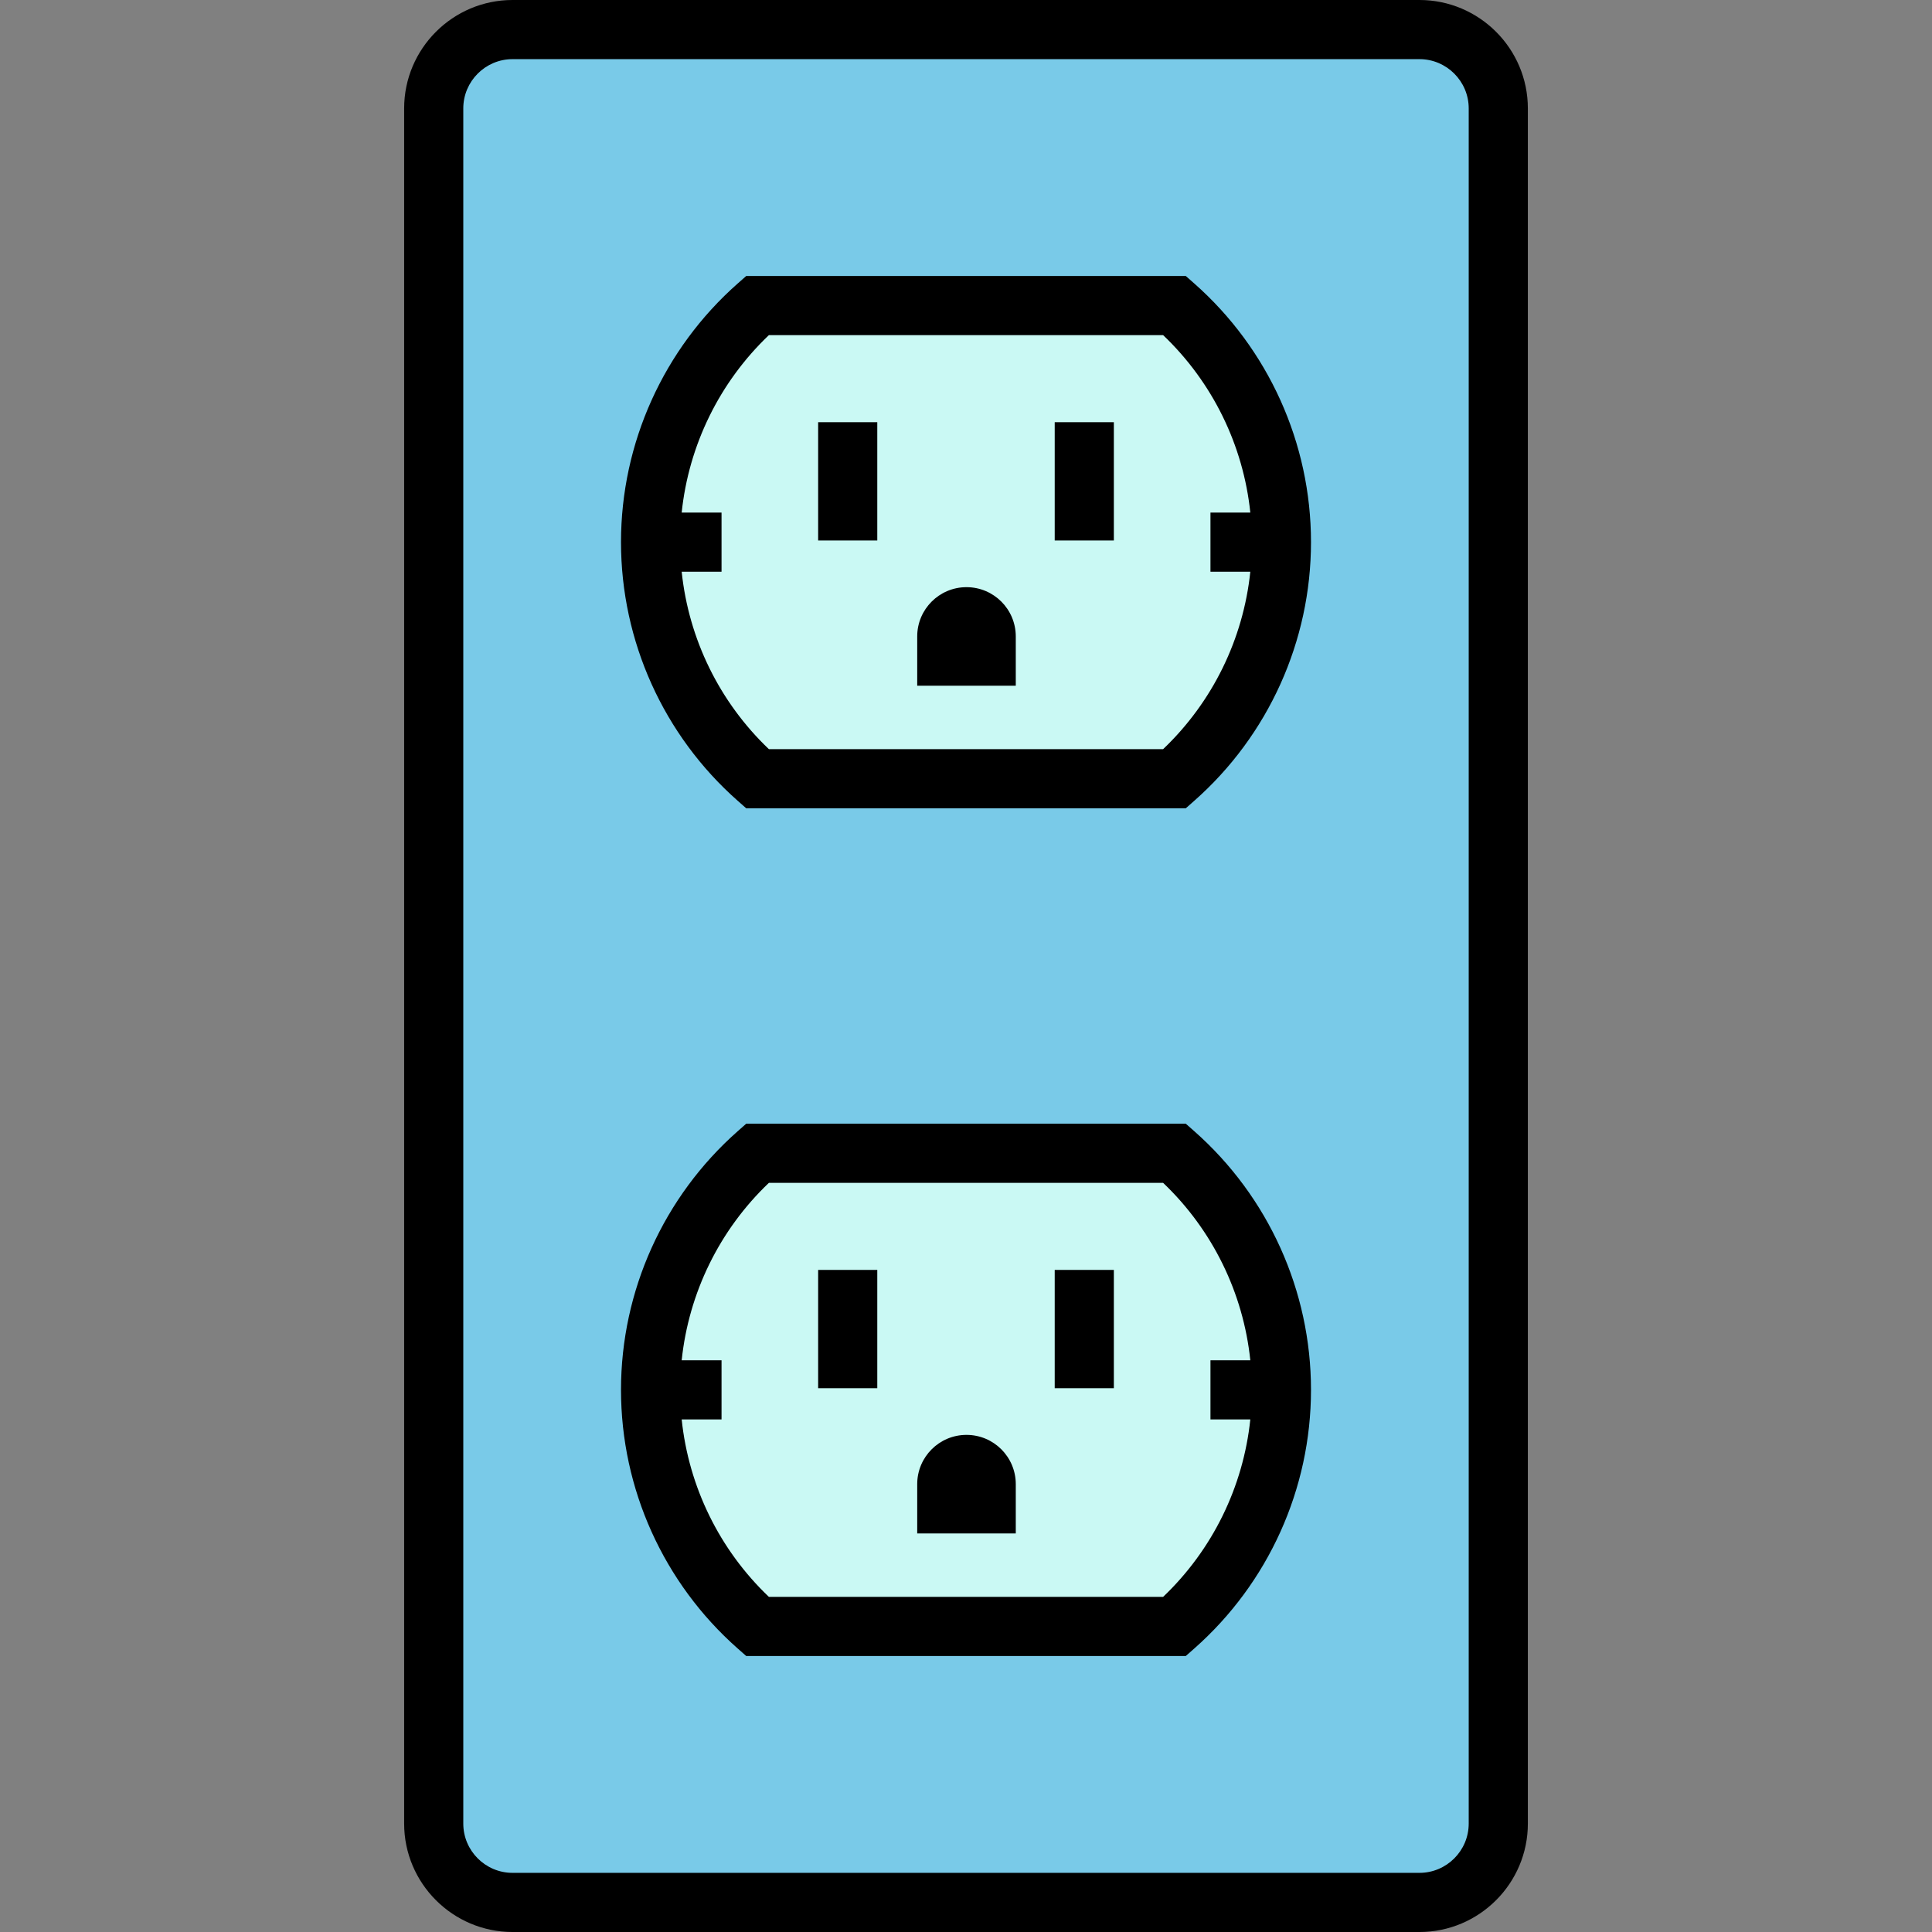 <?xml version="1.0" encoding="iso-8859-1"?>
<!-- Generator: Adobe Illustrator 19.0.0, SVG Export Plug-In . SVG Version: 6.00 Build 0)  -->
<svg version="1.1" id="Layer_1" xmlns="http://www.w3.org/2000/svg" xmlns:xlink="http://www.w3.org/1999/xlink" x="0px" y="0px"
	 viewBox="0 0 512 512" style="enable-background:new 0 0 512 512;" xml:space="preserve">
<rect x="0" y="0" width="512" height="512" fill="#808080" stroke="none"/>
<path style="fill:#79CAE8;" d="M376.163,504.163H135.837c-11.542,0-20.898-9.356-20.898-20.898V28.735
	c0-11.542,9.356-20.898,20.898-20.898h240.327c11.542,0,20.898,9.356,20.898,20.898v454.531
	C397.061,494.807,387.705,504.163,376.163,504.163z"/>
<path style="fill:#CAF9F4;" d="M200.714,206.367c-17.356-15.308-28.306-37.721-28.306-62.694s10.951-47.386,28.306-62.694h110.571
	c17.356,15.308,28.306,37.721,28.306,62.694s-10.951,47.386-28.306,62.694H200.714z"/>
<path d="M269.192,181.727h-26.122v-13.061c0-7.214,5.847-13.061,13.061-13.061l0,0c7.214,0,13.061,5.847,13.061,13.061V181.727z"/>
<path style="fill:#CAF9F4;" d="M200.714,431.02c-17.356-15.308-28.306-37.721-28.306-62.694s10.951-47.386,28.306-62.694h110.571
	c17.356,15.308,28.306,37.721,28.306,62.694s-10.951,47.386-28.306,62.694H200.714z"/>
<path d="M269.192,406.38h-26.122v-13.061c0-7.214,5.847-13.061,13.061-13.061l0,0c7.214,0,13.061,5.847,13.061,13.061V406.38z"/>
<path d="M376.163,0H135.837c-15.844,0-28.735,12.89-28.735,28.735v454.531c0,15.845,12.891,28.735,28.735,28.735h240.327
	c15.844,0,28.735-12.89,28.735-28.735V28.735C404.898,12.89,392.007,0,376.163,0z M389.224,483.265
	c0,7.202-5.859,13.061-13.061,13.061H135.837c-7.202,0-13.061-5.859-13.061-13.061V28.735c0-7.202,5.859-13.061,13.061-13.061
	h240.327c7.202,0,13.061,5.859,13.061,13.061V483.265z"/>
<path d="M316.469,75.103l-2.221-1.96H197.752l-2.221,1.96c-19.675,17.353-30.959,42.347-30.959,68.57s11.284,51.218,30.959,68.57
	l2.221,1.96h116.496l2.221-1.96c19.675-17.354,30.959-42.347,30.959-68.57S336.145,92.456,316.469,75.103z M331.345,151.51
	c-1.86,17.858-10.025,34.56-23.106,47.02H203.76c-13.082-12.46-21.246-29.162-23.106-47.02h10.562v-15.673h-10.562
	c1.86-17.858,10.025-34.56,23.106-47.02H308.24c13.082,12.46,21.246,29.162,23.106,47.02h-10.562v15.673H331.345z"/>
<rect x="216.816" y="111.888" width="15.673" height="31.347"/>
<rect x="279.51" y="111.888" width="15.673" height="31.347"/>
<path d="M316.469,299.755l-2.221-1.959H197.752l-2.221,1.959c-19.675,17.354-30.959,42.347-30.959,68.571
	c0,26.225,11.284,51.218,30.959,68.571l2.221,1.959h116.496l2.221-1.959c19.675-17.354,30.959-42.347,30.959-68.571
	C347.429,342.102,336.145,317.109,316.469,299.755z M331.345,376.163c-1.86,17.858-10.025,34.56-23.106,47.02H203.76
	c-13.082-12.46-21.246-29.162-23.106-47.02h10.562V360.49h-10.562c1.86-17.858,10.025-34.56,23.106-47.02H308.24
	c13.082,12.46,21.246,29.162,23.106,47.02h-10.562v15.673H331.345z"/>
<rect x="216.816" y="336.541" width="15.673" height="31.347"/>
<rect x="279.51" y="336.541" width="15.673" height="31.347"/>
<g>
</g>
<g>
</g>
<g>
</g>
<g>
</g>
<g>
</g>
<g>
</g>
<g>
</g>
<g>
</g>
<g>
</g>
<g>
</g>
<g>
</g>
<g>
</g>
<g>
</g>
<g>
</g>
<g>
</g>
</svg>
